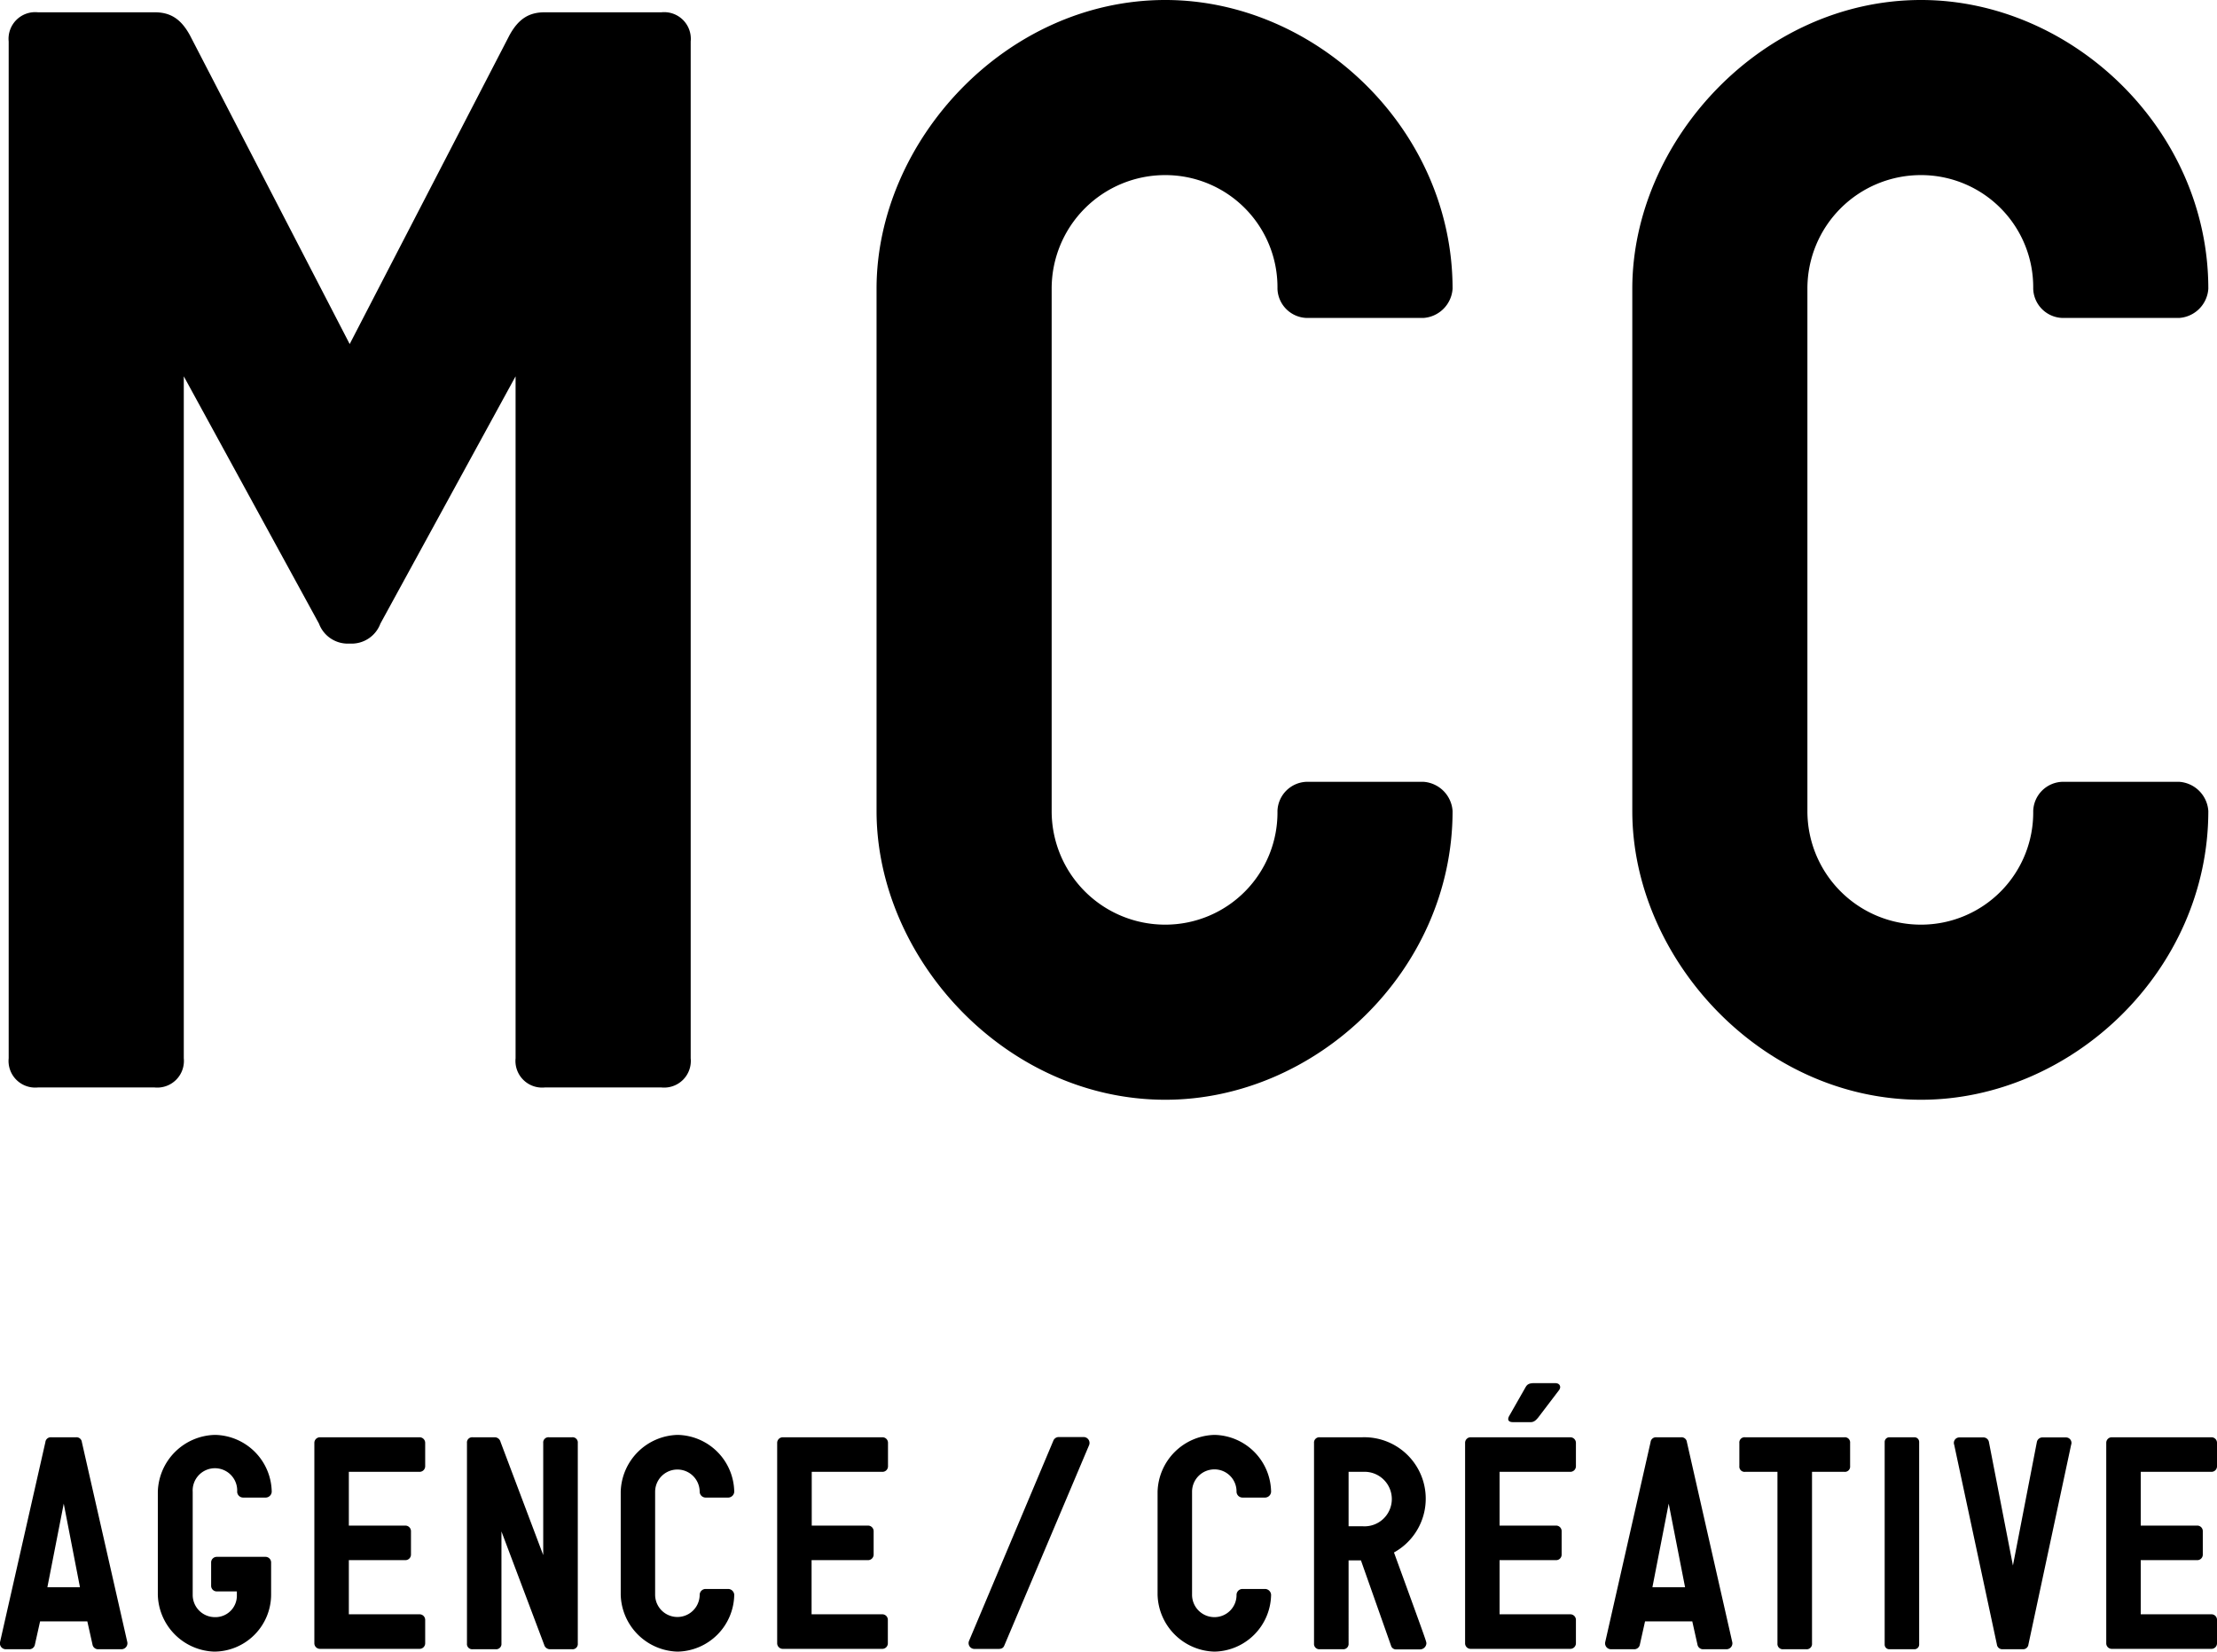 <?xml version="1.0" encoding="UTF-8"?>
<svg xmlns="http://www.w3.org/2000/svg" viewBox="0 0 288.66 215.06">
  <g id="Layer_2" data-name="Layer 2">
    <g id="Calque_1" data-name="Calque 1">
      <path d="M1.13,137.8V5.4a3.47,3.47,0,0,1,3.8-3.8h15.2c2,0,3.4.8,4.6,3l20.8,40.2L66.33,4.6c1.2-2.2,2.6-3,4.6-3h15.2a3.47,3.47,0,0,1,3.8,3.8V137.8a3.47,3.47,0,0,1-3.8,3.8H70.93a3.47,3.47,0,0,1-3.8-3.8V49L49.53,81.2a4,4,0,0,1-4,2.6,4,4,0,0,1-4-2.6L23.93,49v88.8a3.47,3.47,0,0,1-3.8,3.8H4.93A3.47,3.47,0,0,1,1.13,137.8Z"></path>
      <path d="M114.13,105.6v-68c0-19.2,16.8-37.6,37.6-37.6,19.6,0,37.4,16.8,37.4,37.6a4.08,4.08,0,0,1-3.8,3.8h-15.2a3.93,3.93,0,0,1-3.8-3.8,14.6,14.6,0,0,0-14.6-14.8,14.77,14.77,0,0,0-14.8,14.8v68a14.77,14.77,0,0,0,14.8,14.8,14.6,14.6,0,0,0,14.6-14.8,3.93,3.93,0,0,1,3.8-3.8h15.2a4.08,4.08,0,0,1,3.8,3.8c0,20.8-17.8,37.6-37.4,37.6C130.93,143.2,114.13,124.8,114.13,105.6Z"></path>
      <path d="M212.53,105.6v-68c0-19.2,16.8-37.6,37.6-37.6,19.6,0,37.4,16.8,37.4,37.6a4.08,4.08,0,0,1-3.8,3.8h-15.2a3.93,3.93,0,0,1-3.8-3.8,14.6,14.6,0,0,0-14.6-14.8,14.77,14.77,0,0,0-14.8,14.8v68a14.77,14.77,0,0,0,14.8,14.8,14.6,14.6,0,0,0,14.6-14.8,3.93,3.93,0,0,1,3.8-3.8h15.2a4.08,4.08,0,0,1,3.8,3.8c0,20.8-17.8,37.6-37.4,37.6C229.33,143.2,212.53,124.8,212.53,105.6Z"></path>
      <path d="M0,213.84l5.91-26.06a.7.7,0,0,1,.75-.63H9.91a.7.7,0,0,1,.75.63l5.92,26.06a.78.78,0,0,1-.75.91h-3a.74.74,0,0,1-.79-.63l-.67-3H5.22l-.67,3a.74.74,0,0,1-.79.63h-3A.77.77,0,0,1,0,213.84Zm10.41-7.17L8.3,195.79,6.17,206.67Z"></path>
      <path d="M20.55,207.65v-13.4A7.62,7.62,0,0,1,28,186.84a7.53,7.53,0,0,1,7.38,7.41.8.8,0,0,1-.75.75h-3a.78.78,0,0,1-.75-.75,2.9,2.9,0,1,0-5.79,0v13.44a2.89,2.89,0,0,0,2.88,2.88,2.79,2.79,0,0,0,2.87-2.88v-.47H28.24a.73.73,0,0,1-.75-.75v-3a.73.73,0,0,1,.75-.75h6.31a.73.73,0,0,1,.75.75v4.22a7.44,7.44,0,0,1-7.41,7.37A7.6,7.6,0,0,1,20.55,207.65Z"></path>
      <path d="M40.93,214V187.9a.73.73,0,0,1,.75-.75H54.61a.73.73,0,0,1,.75.75v3a.73.73,0,0,1-.75.75H45.42v7h7.34a.73.73,0,0,1,.75.75v3a.73.73,0,0,1-.75.75H45.42v7.05h9.19a.73.73,0,0,1,.75.75v3a.73.73,0,0,1-.75.75H41.68A.73.73,0,0,1,40.93,214Z"></path>
      <path d="M60.8,214V187.9a.68.68,0,0,1,.74-.75h2.88a.78.78,0,0,1,.75.6l5.56,14.74V187.9a.68.68,0,0,1,.75-.75h3a.68.68,0,0,1,.75.75V214a.68.68,0,0,1-.75.75H71.64a.79.79,0,0,1-.79-.59l-5.56-14.75V214a.69.69,0,0,1-.75.75h-3A.68.68,0,0,1,60.8,214Z"></path>
      <path d="M80.82,207.65v-13.4a7.61,7.61,0,0,1,7.41-7.41,7.52,7.52,0,0,1,7.37,7.41.8.8,0,0,1-.75.75h-3a.78.78,0,0,1-.75-.75,2.9,2.9,0,1,0-5.8,0v13.4a2.9,2.9,0,1,0,5.8,0,.78.78,0,0,1,.75-.75h3a.81.81,0,0,1,.75.75,7.52,7.52,0,0,1-7.37,7.41A7.61,7.61,0,0,1,80.82,207.65Z"></path>
      <path d="M101.19,214V187.9a.73.73,0,0,1,.75-.75h12.93a.72.72,0,0,1,.75.75v3a.72.72,0,0,1-.75.75h-9.18v7H113a.73.73,0,0,1,.75.75v3a.73.73,0,0,1-.75.75h-7.33v7.05h9.18a.72.72,0,0,1,.75.75v3a.72.72,0,0,1-.75.75H101.94A.73.73,0,0,1,101.19,214Z"></path>
      <path d="M126.18,213.64l10.95-26a.76.76,0,0,1,.75-.52h3.2a.77.77,0,0,1,.7,1.11l-11,26c-.12.32-.32.48-.79.48h-3.12A.76.76,0,0,1,126.18,213.64Z"></path>
      <path d="M150.72,207.65v-13.4a7.61,7.61,0,0,1,7.41-7.41,7.52,7.52,0,0,1,7.37,7.41.8.8,0,0,1-.75.75h-3a.78.78,0,0,1-.75-.75,2.87,2.87,0,0,0-2.87-2.92,2.91,2.91,0,0,0-2.92,2.92v13.4a2.91,2.91,0,0,0,2.92,2.92,2.87,2.87,0,0,0,2.87-2.92.78.78,0,0,1,.75-.75h3a.81.81,0,0,1,.75.75,7.52,7.52,0,0,1-7.37,7.41A7.61,7.61,0,0,1,150.72,207.65Z"></path>
      <path d="M171.09,214V187.9a.69.69,0,0,1,.75-.75h5.52a8,8,0,0,1,4.14,15c4.14,11.36,4.22,11.59,4.22,11.83a.83.83,0,0,1-.83.79h-3.07a.67.67,0,0,1-.71-.51l-3.91-11.08h-1.61V214a.69.69,0,0,1-.75.75h-3A.69.69,0,0,1,171.09,214Zm6.39-15.26a3.55,3.55,0,1,0,0-7.09h-1.89v7.09Z"></path>
      <path d="M190.76,214V187.9a.72.72,0,0,1,.75-.75h12.93a.73.73,0,0,1,.75.75v3a.73.73,0,0,1-.75.75h-9.19v7h7.33a.72.72,0,0,1,.75.75v3a.72.72,0,0,1-.75.75h-7.33v7.05h9.19a.73.73,0,0,1,.75.75v3a.73.73,0,0,1-.75.75H191.51A.72.72,0,0,1,190.76,214Zm5.71-29.57,2.13-3.74c.2-.36.4-.59,1.15-.59h2.72c.43,0,.67.2.67.55a.79.79,0,0,1-.2.43l-2.64,3.47c-.32.4-.59.63-1,.63H197C196.55,185.18,196.2,185,196.47,184.43Z"></path>
      <path d="M209,213.84l5.91-26.06a.7.7,0,0,1,.75-.63h3.23a.7.7,0,0,1,.75.63l5.91,26.06a.77.77,0,0,1-.75.91h-3a.74.74,0,0,1-.79-.63l-.67-3h-6.15l-.67,3a.74.74,0,0,1-.79.63h-3A.77.77,0,0,1,209,213.84Zm10.4-7.17-2.13-10.88-2.12,10.88Z"></path>
      <path d="M240.89,187.9v3a.68.68,0,0,1-.74.75h-4.22V214a.69.69,0,0,1-.75.75h-3a.69.69,0,0,1-.75-.75V191.65h-4.21a.68.68,0,0,1-.75-.75v-3a.68.68,0,0,1,.75-.75h12.93A.68.68,0,0,1,240.89,187.9Z"></path>
      <path d="M245.39,214.16V187.75a.61.61,0,0,1,.59-.6h3.31a.61.61,0,0,1,.59.6v26.41a.61.61,0,0,1-.59.59H246A.6.6,0,0,1,245.39,214.16Z"></path>
      <path d="M260,214.12l-5.56-26a.71.71,0,0,1,.67-.95h3.08a.73.73,0,0,1,.78.63l3.12,16.05,3.11-16.05a.74.74,0,0,1,.79-.63H269a.71.71,0,0,1,.67.95l-5.56,26a.7.7,0,0,1-.75.63h-2.68A.7.7,0,0,1,260,214.12Z"></path>
      <path d="M274.24,214V187.9a.72.72,0,0,1,.75-.75h12.92a.72.72,0,0,1,.75.75v3a.72.72,0,0,1-.75.75h-9.18v7h7.33a.72.72,0,0,1,.75.75v3a.72.72,0,0,1-.75.75h-7.33v7.05h9.18a.72.72,0,0,1,.75.75v3a.72.72,0,0,1-.75.75H275A.72.72,0,0,1,274.24,214Z"></path>
    </g>
  </g>
</svg>
